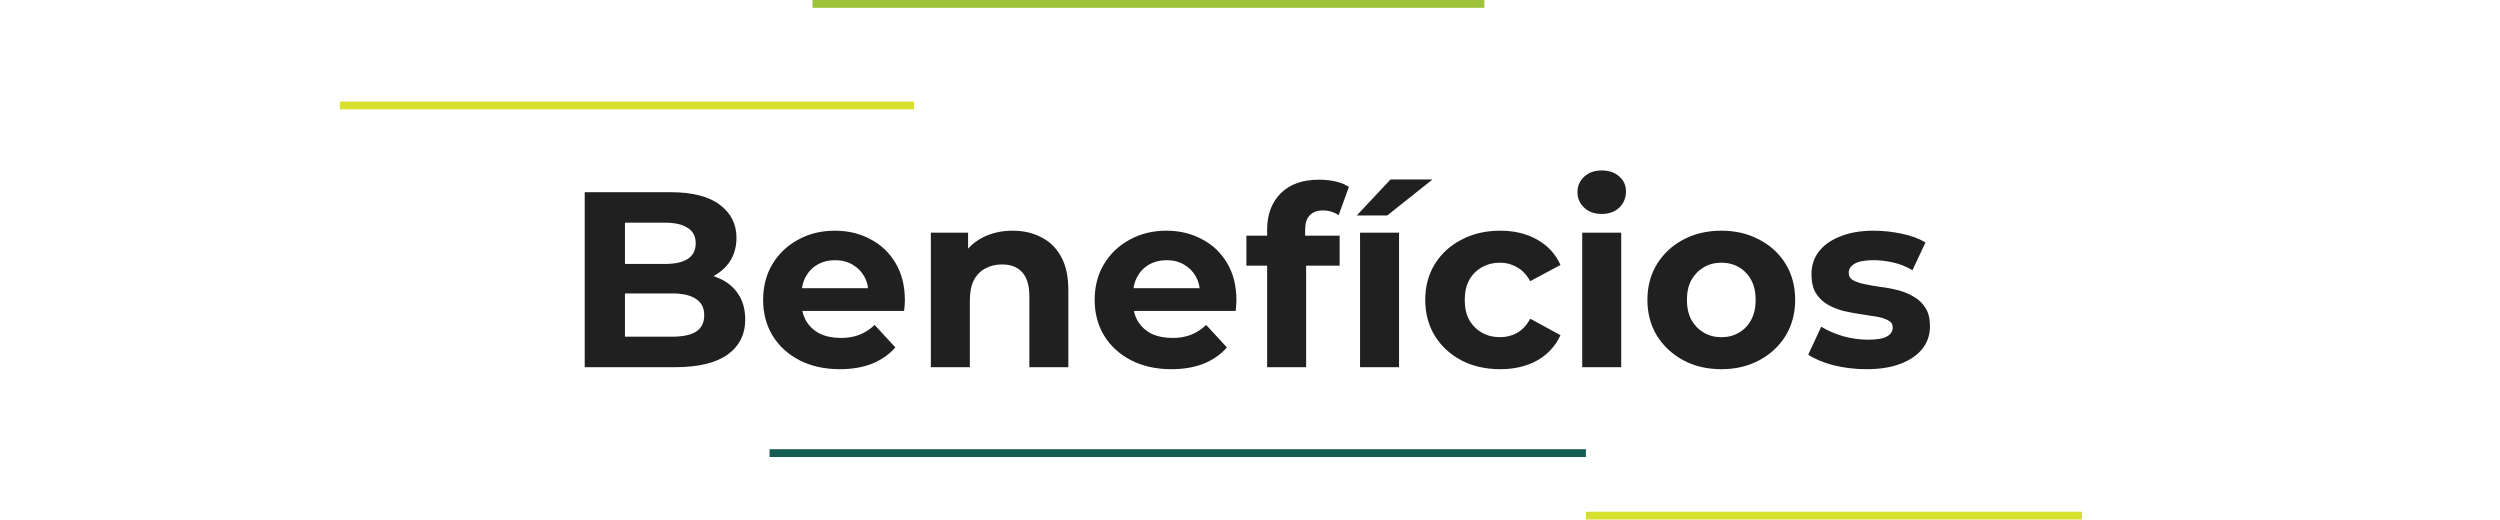 <?xml version="1.0" encoding="UTF-8"?>
<svg xmlns="http://www.w3.org/2000/svg" width="640" height="133" viewBox="0 0 640 133" fill="none">
  <path d="M149.687 94V49.2H171.575C177.207 49.2 181.431 50.267 184.247 52.4C187.106 54.533 188.535 57.349 188.535 60.848C188.535 63.195 187.959 65.243 186.807 66.992C185.655 68.699 184.076 70.021 182.071 70.96C180.066 71.899 177.762 72.368 175.159 72.368L176.375 69.744C179.191 69.744 181.687 70.213 183.863 71.152C186.039 72.048 187.724 73.392 188.919 75.184C190.156 76.976 190.775 79.173 190.775 81.776C190.775 85.616 189.26 88.624 186.231 90.8C183.202 92.933 178.743 94 172.855 94H149.687ZM159.991 86.192H172.087C174.775 86.192 176.802 85.765 178.167 84.912C179.575 84.016 180.279 82.608 180.279 80.688C180.279 78.811 179.575 77.424 178.167 76.528C176.802 75.589 174.775 75.12 172.087 75.12H159.223V67.568H170.295C172.812 67.568 174.732 67.141 176.055 66.288C177.42 65.392 178.103 64.048 178.103 62.256C178.103 60.507 177.42 59.205 176.055 58.352C174.732 57.456 172.812 57.008 170.295 57.008H159.991V86.192ZM215.009 94.512C211.083 94.512 207.627 93.744 204.641 92.208C201.697 90.672 199.414 88.581 197.793 85.936C196.171 83.248 195.361 80.197 195.361 76.784C195.361 73.328 196.15 70.277 197.729 67.632C199.35 64.944 201.547 62.853 204.321 61.36C207.094 59.824 210.23 59.056 213.729 59.056C217.099 59.056 220.129 59.781 222.817 61.232C225.547 62.64 227.702 64.688 229.281 67.376C230.859 70.021 231.649 73.2 231.649 76.912C231.649 77.296 231.627 77.744 231.585 78.256C231.542 78.725 231.499 79.173 231.457 79.6H203.489V73.776H226.208L222.369 75.504C222.369 73.712 222.006 72.155 221.281 70.832C220.555 69.509 219.553 68.485 218.273 67.76C216.993 66.992 215.499 66.608 213.793 66.608C212.086 66.608 210.571 66.992 209.249 67.76C207.969 68.485 206.966 69.531 206.241 70.896C205.515 72.219 205.153 73.797 205.153 75.632V77.168C205.153 79.045 205.558 80.709 206.369 82.16C207.222 83.568 208.395 84.656 209.889 85.424C211.425 86.149 213.217 86.512 215.265 86.512C217.099 86.512 218.699 86.235 220.065 85.68C221.473 85.125 222.753 84.293 223.905 83.184L229.217 88.944C227.638 90.736 225.654 92.123 223.265 93.104C220.875 94.043 218.123 94.512 215.009 94.512ZM259.224 59.056C261.954 59.056 264.386 59.611 266.52 60.72C268.696 61.787 270.402 63.451 271.64 65.712C272.877 67.931 273.496 70.789 273.496 74.288V94H263.512V75.824C263.512 73.051 262.893 71.003 261.656 69.68C260.461 68.357 258.754 67.696 256.536 67.696C254.957 67.696 253.528 68.037 252.248 68.72C251.01 69.36 250.029 70.363 249.304 71.728C248.621 73.093 248.28 74.843 248.28 76.976V94H238.296V59.568H247.832V69.104L246.04 66.224C247.277 63.92 249.048 62.149 251.352 60.912C253.656 59.675 256.28 59.056 259.224 59.056ZM299.884 94.512C295.958 94.512 292.502 93.744 289.516 92.208C286.572 90.672 284.289 88.581 282.668 85.936C281.046 83.248 280.236 80.197 280.236 76.784C280.236 73.328 281.025 70.277 282.604 67.632C284.225 64.944 286.422 62.853 289.196 61.36C291.969 59.824 295.105 59.056 298.604 59.056C301.974 59.056 305.004 59.781 307.692 61.232C310.422 62.64 312.577 64.688 314.156 67.376C315.734 70.021 316.524 73.2 316.524 76.912C316.524 77.296 316.502 77.744 316.46 78.256C316.417 78.725 316.374 79.173 316.332 79.6H288.364V73.776H311.083L307.244 75.504C307.244 73.712 306.881 72.155 306.156 70.832C305.43 69.509 304.428 68.485 303.148 67.76C301.868 66.992 300.374 66.608 298.668 66.608C296.961 66.608 295.446 66.992 294.124 67.76C292.844 68.485 291.841 69.531 291.116 70.896C290.39 72.219 290.028 73.797 290.028 75.632V77.168C290.028 79.045 290.433 80.709 291.244 82.16C292.097 83.568 293.27 84.656 294.764 85.424C296.3 86.149 298.092 86.512 300.14 86.512C301.974 86.512 303.574 86.235 304.94 85.68C306.348 85.125 307.628 84.293 308.78 83.184L314.092 88.944C312.513 90.736 310.529 92.123 308.14 93.104C305.75 94.043 302.998 94.512 299.884 94.512ZM324.387 94V58.8C324.387 54.917 325.539 51.824 327.843 49.52C330.147 47.173 333.432 46 337.699 46C339.149 46 340.536 46.149 341.859 46.448C343.224 46.747 344.376 47.216 345.315 47.856L342.691 55.088C342.136 54.704 341.517 54.405 340.835 54.192C340.152 53.979 339.427 53.872 338.659 53.872C337.208 53.872 336.077 54.299 335.267 55.152C334.499 55.963 334.115 57.2 334.115 58.864V62.064L334.371 66.352V94H324.387ZM319.075 68.016V60.336H342.947V68.016H319.075ZM348.171 94V59.568H358.155V94H348.171ZM347.339 55.152L355.979 45.936H366.731L355.147 55.152H347.339ZM384.061 94.512C380.349 94.512 377.042 93.765 374.141 92.272C371.239 90.736 368.957 88.624 367.293 85.936C365.671 83.248 364.861 80.197 364.861 76.784C364.861 73.328 365.671 70.277 367.293 67.632C368.957 64.944 371.239 62.853 374.141 61.36C377.042 59.824 380.349 59.056 384.061 59.056C387.687 59.056 390.845 59.824 393.533 61.36C396.221 62.853 398.205 65.008 399.485 67.824L391.741 71.984C390.845 70.363 389.714 69.168 388.349 68.4C387.026 67.632 385.575 67.248 383.997 67.248C382.29 67.248 380.754 67.632 379.389 68.4C378.023 69.168 376.935 70.256 376.125 71.664C375.357 73.072 374.973 74.779 374.973 76.784C374.973 78.789 375.357 80.496 376.125 81.904C376.935 83.312 378.023 84.4 379.389 85.168C380.754 85.936 382.29 86.32 383.997 86.32C385.575 86.32 387.026 85.957 388.349 85.232C389.714 84.464 390.845 83.248 391.741 81.584L399.485 85.808C398.205 88.581 396.221 90.736 393.533 92.272C390.845 93.765 387.687 94.512 384.061 94.512ZM405.046 94V59.568H415.03V94H405.046ZM410.038 54.768C408.203 54.768 406.71 54.235 405.558 53.168C404.406 52.101 403.83 50.779 403.83 49.2C403.83 47.621 404.406 46.299 405.558 45.232C406.71 44.165 408.203 43.632 410.038 43.632C411.872 43.632 413.366 44.144 414.518 45.168C415.67 46.149 416.246 47.429 416.246 49.008C416.246 50.672 415.67 52.059 414.518 53.168C413.408 54.235 411.915 54.768 410.038 54.768ZM440.68 94.512C437.01 94.512 433.746 93.744 430.888 92.208C428.072 90.672 425.832 88.581 424.168 85.936C422.546 83.248 421.736 80.197 421.736 76.784C421.736 73.328 422.546 70.277 424.168 67.632C425.832 64.944 428.072 62.853 430.888 61.36C433.746 59.824 437.01 59.056 440.68 59.056C444.306 59.056 447.549 59.824 450.408 61.36C453.266 62.853 455.506 64.923 457.128 67.568C458.749 70.213 459.56 73.285 459.56 76.784C459.56 80.197 458.749 83.248 457.128 85.936C455.506 88.581 453.266 90.672 450.408 92.208C447.549 93.744 444.306 94.512 440.68 94.512ZM440.68 86.32C442.344 86.32 443.837 85.936 445.16 85.168C446.482 84.4 447.528 83.312 448.296 81.904C449.064 80.453 449.448 78.747 449.448 76.784C449.448 74.779 449.064 73.072 448.296 71.664C447.528 70.256 446.482 69.168 445.16 68.4C443.837 67.632 442.344 67.248 440.68 67.248C439.016 67.248 437.522 67.632 436.2 68.4C434.877 69.168 433.81 70.256 433 71.664C432.232 73.072 431.848 74.779 431.848 76.784C431.848 78.747 432.232 80.453 433 81.904C433.81 83.312 434.877 84.4 436.2 85.168C437.522 85.936 439.016 86.32 440.68 86.32ZM477.817 94.512C474.873 94.512 472.036 94.171 469.305 93.488C466.617 92.763 464.484 91.867 462.905 90.8L466.233 83.632C467.812 84.613 469.668 85.424 471.801 86.064C473.977 86.661 476.11 86.96 478.201 86.96C480.505 86.96 482.126 86.683 483.065 86.128C484.046 85.573 484.537 84.805 484.537 83.824C484.537 83.013 484.153 82.416 483.385 82.032C482.66 81.605 481.678 81.285 480.441 81.072C479.204 80.859 477.838 80.645 476.345 80.432C474.894 80.219 473.422 79.941 471.929 79.6C470.436 79.216 469.07 78.661 467.833 77.936C466.596 77.211 465.593 76.229 464.825 74.992C464.1 73.755 463.737 72.155 463.737 70.192C463.737 68.016 464.356 66.096 465.593 64.432C466.873 62.768 468.708 61.467 471.097 60.528C473.486 59.547 476.345 59.056 479.673 59.056C482.02 59.056 484.409 59.312 486.841 59.824C489.273 60.336 491.3 61.083 492.921 62.064L489.593 69.168C487.929 68.187 486.244 67.525 484.537 67.184C482.873 66.8 481.252 66.608 479.673 66.608C477.454 66.608 475.833 66.907 474.809 67.504C473.785 68.101 473.273 68.869 473.273 69.808C473.273 70.661 473.636 71.301 474.361 71.728C475.129 72.155 476.132 72.496 477.369 72.752C478.606 73.008 479.95 73.243 481.401 73.456C482.894 73.627 484.388 73.904 485.881 74.288C487.374 74.672 488.718 75.227 489.913 75.952C491.15 76.635 492.153 77.595 492.921 78.832C493.689 80.027 494.073 81.605 494.073 83.568C494.073 85.701 493.433 87.6 492.153 89.264C490.873 90.885 489.017 92.165 486.585 93.104C484.196 94.043 481.273 94.512 477.817 94.512Z" fill="#202020"></path>
  <line x1="234" y1="27" x2="87" y2="27" stroke="#D8E02F" stroke-width="2"></line>
  <line x1="380" y1="1" x2="208" y2="1" stroke="#9EC23A" stroke-width="2"></line>
  <line x1="533" y1="132" x2="406" y2="132" stroke="#D8E02F" stroke-width="2"></line>
  <line x1="406" y1="116" x2="197" y2="116" stroke="#165D53" stroke-width="2"></line>
</svg>
